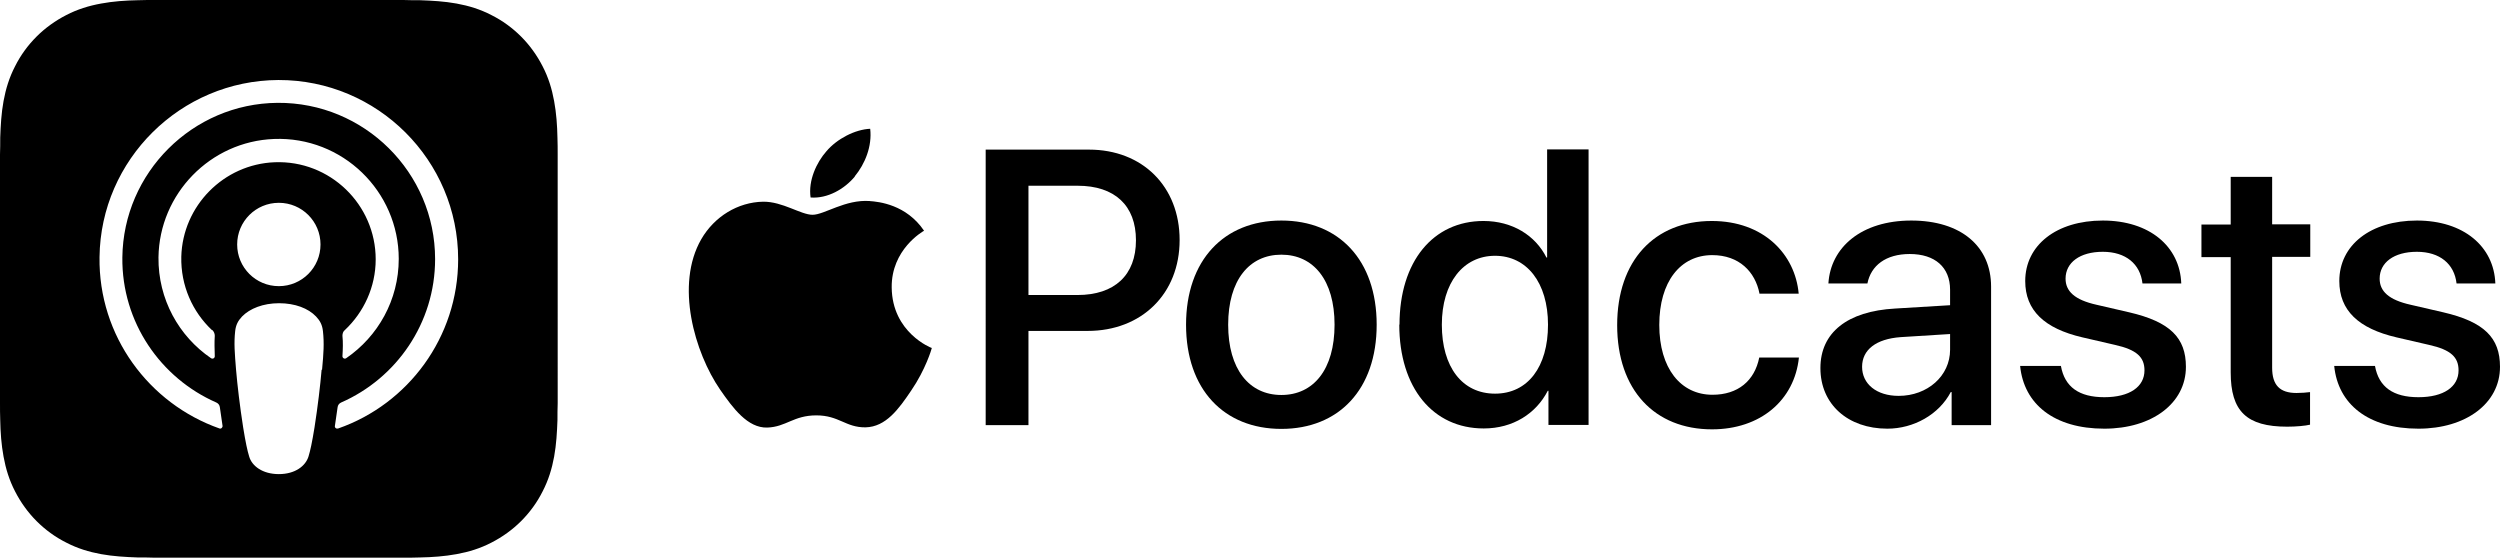 <?xml version="1.0" encoding="UTF-8"?><svg id="a" xmlns="http://www.w3.org/2000/svg" viewBox="0 0 112.79 25.16"><path d="M25.16,6.97c0-.25,0-.51-.01-.76-.01-.55-.05-1.11-.15-1.65-.1-.55-.26-1.07-.52-1.57-.25-.49-.58-.95-.97-1.34s-.84-.72-1.34-.97c-.5-.26-1.02-.42-1.57-.52-.55-.1-1.1-.13-1.65-.15-.25,0-.51,0-.76-.01-.3,0-.6,0-.9,0H7.87C7.57,0,7.27,0,6.97,0c-.25,0-.51,0-.76.01-.55.01-1.11.05-1.65.15-.55.1-1.07.26-1.57.52-.49.25-.95.58-1.34.97s-.72.84-.97,1.34c-.26.5-.42,1.02-.52,1.57C.06,5.1.03,5.66.01,6.21c0,.25,0,.51-.01.76C0,7.27,0,7.57,0,7.87v9.42C0,17.59,0,17.89,0,18.19c0,.25,0,.51.01.76.01.55.05,1.11.15,1.65.1.55.26,1.07.52,1.57.25.49.58.95.97,1.34s.84.72,1.34.97c.5.26,1.02.42,1.57.52.55.1,1.1.13,1.65.15.25,0,.51,0,.76.01.3,0,.6,0,.9,0h9.42c.3,0,.6,0,.9,0,.25,0,.51,0,.76-.01.55-.01,1.11-.05,1.65-.15.55-.1,1.07-.26,1.57-.52.49-.25.95-.58,1.34-.97s.72-.84.97-1.34c.26-.5.42-1.02.52-1.57.1-.55.13-1.1.15-1.65,0-.25,0-.51.01-.76,0-.3,0-.6,0-.9V7.87c0-.3,0-.6,0-.9ZM14.51,16.68c-.06.7-.17,1.64-.32,2.6-.11.68-.19,1.05-.27,1.31-.13.43-.6.8-1.34.8s-1.22-.37-1.34-.8c-.08-.26-.16-.63-.27-1.31-.15-.96-.26-1.9-.32-2.6-.06-.74-.1-1.2-.04-1.74.03-.28.13-.47.31-.66.35-.36.95-.6,1.67-.6s1.32.23,1.67.6c.18.19.28.38.31.66.06.54.03,1-.04,1.74ZM9.58,14.89c.07.07.11.16.11.26-.02.3-.01.59,0,.92,0,.09-.09.14-.17.09-1.45-.99-2.39-2.66-2.37-4.55.04-2.87,2.34-5.23,5.21-5.34,3.09-.12,5.63,2.36,5.63,5.41,0,1.86-.94,3.5-2.37,4.48-.07.05-.17,0-.17-.09.02-.33.03-.62,0-.92,0-.1.03-.2.11-.26.85-.8,1.39-1.94,1.39-3.19,0-2.47-2.06-4.48-4.56-4.38-2.3.09-4.15,1.97-4.21,4.26-.03,1.31.51,2.49,1.38,3.31ZM14.46,11.03c0,1.04-.84,1.88-1.88,1.88s-1.88-.84-1.88-1.88.84-1.88,1.88-1.88,1.88.84,1.88,1.88ZM15.25,19.33c-.08.03-.16-.04-.14-.12.04-.28.08-.55.12-.83.01-.1.07-.18.16-.22,2.49-1.09,4.24-3.58,4.24-6.47,0-3.91-3.2-7.08-7.11-7.05-3.83.03-6.96,3.15-7,6.98-.03,2.92,1.73,5.44,4.24,6.54.09.04.15.12.16.22.04.27.08.55.12.83.01.08-.07.15-.14.12-3.18-1.12-5.46-4.17-5.41-7.73.05-4.4,3.66-7.97,8.07-7.99,4.47-.01,8.11,3.62,8.11,8.09,0,3.52-2.26,6.53-5.41,7.63Z"/><path d="M49.13,6.75c2.41,0,4.09,1.66,4.09,4.08s-1.71,4.1-4.15,4.1h-2.67v4.25h-1.93V6.75h4.66ZM46.4,13.31h2.21c1.68,0,2.64-.9,2.64-2.47s-.96-2.46-2.63-2.46h-2.22v4.94Z"/><path d="M53.51,14.65c0-2.91,1.71-4.7,4.3-4.7s4.3,1.78,4.3,4.7-1.71,4.7-4.3,4.7-4.3-1.78-4.3-4.7ZM60.21,14.65c0-2.01-.95-3.16-2.4-3.16s-2.4,1.15-2.4,3.16.95,3.17,2.4,3.17,2.4-1.15,2.4-3.17Z"/><path d="M63.14,14.65c0-2.86,1.52-4.68,3.79-4.68,1.3,0,2.34.65,2.84,1.65h.03v-4.88h1.87v12.43h-1.81v-1.54h-.03c-.53,1.03-1.57,1.7-2.89,1.7-2.29,0-3.81-1.83-3.81-4.69ZM65.05,14.65c0,1.91.92,3.11,2.4,3.11s2.39-1.21,2.39-3.11-.96-3.11-2.39-3.11-2.4,1.21-2.4,3.11Z"/><path d="M79.38,13.24c-.19-.97-.91-1.73-2.13-1.73-1.44,0-2.39,1.2-2.39,3.15s.96,3.15,2.4,3.15c1.15,0,1.9-.63,2.11-1.68h1.79c-.2,1.93-1.74,3.24-3.92,3.24-2.59,0-4.28-1.78-4.28-4.7s1.69-4.7,4.27-4.7c2.34,0,3.76,1.5,3.92,3.28h-1.78Z"/><path d="M82.13,16.6c0-1.59,1.21-2.56,3.37-2.68l2.48-.15v-.7c0-1.01-.68-1.61-1.82-1.61-1.08,0-1.75.52-1.91,1.33h-1.76c.1-1.64,1.5-2.84,3.74-2.84s3.6,1.16,3.6,2.98v6.25h-1.78v-1.49h-.04c-.53,1.01-1.67,1.65-2.86,1.65-1.78,0-3.02-1.1-3.02-2.73ZM87.98,15.79v-.72l-2.23.14c-1.11.08-1.74.57-1.74,1.34s.65,1.31,1.65,1.31c1.3,0,2.32-.9,2.32-2.08Z"/><path d="M94.87,9.95c2.11,0,3.48,1.17,3.54,2.84h-1.75c-.1-.88-.75-1.43-1.79-1.43s-1.68.49-1.68,1.21c0,.57.41.96,1.4,1.18l1.47.34c1.85.43,2.56,1.15,2.56,2.46,0,1.65-1.54,2.79-3.68,2.79-2.27,0-3.63-1.11-3.8-2.83h1.84c.17.95.82,1.41,1.96,1.41s1.81-.47,1.81-1.21c0-.59-.34-.93-1.33-1.15l-1.47-.34c-1.72-.4-2.58-1.22-2.58-2.54,0-1.62,1.41-2.73,3.5-2.73Z"/><path d="M102.51,7.97v2.15h1.72v1.47h-1.72v5c0,.78.34,1.14,1.1,1.14.19,0,.49-.02.61-.04v1.47c-.21.05-.62.09-1.03.09-1.84,0-2.55-.7-2.55-2.45v-5.2h-1.32v-1.47h1.32v-2.15h1.87Z"/><path d="M109.04,9.95c2.11,0,3.48,1.17,3.54,2.84h-1.75c-.1-.88-.75-1.43-1.79-1.43s-1.68.49-1.68,1.21c0,.57.41.96,1.4,1.18l1.47.34c1.85.43,2.56,1.15,2.56,2.46,0,1.65-1.54,2.79-3.68,2.79-2.27,0-3.63-1.11-3.8-2.83h1.84c.17.95.82,1.41,1.96,1.41s1.81-.47,1.81-1.21c0-.59-.34-.93-1.33-1.15l-1.47-.34c-1.72-.4-2.58-1.22-2.58-2.54,0-1.62,1.41-2.73,3.5-2.73Z"/><path d="M39.24,9.07c-1.11-.08-2.05.62-2.58.62s-1.35-.6-2.23-.59c-1.14.02-2.2.67-2.79,1.69-1.19,2.06-.3,5.12.85,6.79.57.82,1.24,1.74,2.13,1.71.85-.03,1.18-.55,2.21-.55s1.32.55,2.22.54c.92-.02,1.5-.83,2.06-1.66.65-.95.92-1.87.93-1.92-.02,0-1.79-.69-1.81-2.73-.02-1.71,1.39-2.52,1.46-2.56-.8-1.18-2.03-1.31-2.47-1.34Z"/><path d="M38.56,7.96c.47-.57.79-1.36.7-2.15-.68.03-1.5.45-1.98,1.02-.44.5-.82,1.31-.71,2.08.76.06,1.53-.38,2-.95Z"/></svg>